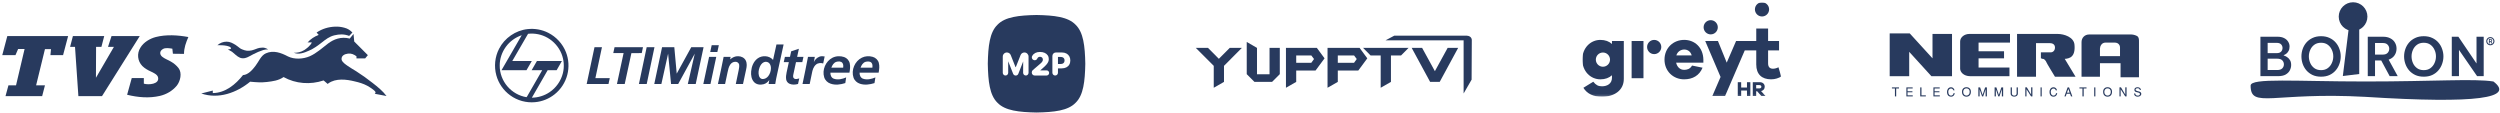 <svg width="1106" height="50" viewBox="0 0 1106 50" fill="none" xmlns="http://www.w3.org/2000/svg">
<path fill-rule="evenodd" clip-rule="evenodd" d="M836 33.714V14.773H844.871L854.94 25.802V15.014H863.571V33.714H854.461L844.631 22.925V33.714H836ZM888.985 33.714V29.878H875.318V25.802H886.587V22.685H875.318V18.849H889.224V15.014H871.243C869.085 15.014 867.167 16.452 867.167 18.37V30.358C867.167 31.796 868.605 33.714 871.722 33.714H888.985ZM900.733 19.089V33.954H892.341V15.014H910.323C913.2 15.014 917.515 16.452 917.755 19.808C917.994 22.446 917.515 24.364 916.077 25.323C914.878 26.043 913.44 26.043 913.44 26.043L918.234 33.954H909.124C909.124 33.954 905.288 27.721 905.048 27.001C904.328 26.043 904.088 26.043 903.61 26.043C903.13 25.802 902.89 25.802 902.89 25.802V23.165H907.205C908.165 23.165 909.123 22.446 909.123 21.008C909.123 19.57 907.924 19.09 906.965 19.09L900.733 19.089ZM937.894 24.843V21.007C937.894 19.569 936.695 18.849 935.736 18.849H931.421C929.743 18.849 929.023 20.528 929.023 21.486V24.843H937.894ZM946.285 34.194H938.134V27.96H929.022V33.954H920.871V18.61C920.871 16.692 922.309 15.254 924.228 15.254H942.928C943.887 15.254 945.325 15.733 945.805 16.212C946.285 16.931 946.285 17.411 946.285 18.61V34.194Z" fill="#283A5E"/>
<path fill-rule="evenodd" clip-rule="evenodd" d="M838.318 42.636V39.124H836.986V38.656H840.116V39.124H838.872V42.636H838.318ZM843.386 42.636V38.656H846.164V39.124H843.891V40.364H846.048V40.831H843.891V42.168H846.202V42.636H843.386ZM851.985 42.636H849.508V38.656H850.062V42.168H851.985V42.636ZM855.347 42.636V38.656H858.125V39.124H855.852V40.364H858.008V40.831H855.852V42.168H858.162V42.636H855.347ZM861.357 40.707C861.357 40.166 861.487 39.704 861.746 39.322C862.07 38.846 862.542 38.607 863.163 38.607C863.466 38.607 863.748 38.695 864.007 38.871C864.356 39.114 864.589 39.481 864.704 39.975H864.155C864.081 39.711 863.95 39.511 863.761 39.371C863.576 39.232 863.351 39.158 863.12 39.161C862.804 39.161 862.53 39.281 862.3 39.518C862.042 39.789 861.913 40.155 861.913 40.615C861.913 41.169 862.038 41.599 862.288 41.903C862.506 42.165 862.779 42.297 863.107 42.297C863.399 42.297 863.656 42.201 863.877 42.006C864.115 41.797 864.234 41.535 864.234 41.218H864.789C864.747 41.608 864.584 41.975 864.321 42.266C864.181 42.425 864.008 42.551 863.815 42.636C863.621 42.721 863.411 42.762 863.2 42.758H863.113C862.55 42.758 862.111 42.555 861.794 42.148C861.504 41.772 861.357 41.291 861.357 40.707ZM869.95 38.582C870.504 38.582 870.965 38.749 871.33 39.082C871.72 39.438 871.915 39.916 871.915 40.517V40.659C871.915 41.316 871.73 41.835 871.361 42.218C871.008 42.583 870.538 42.766 869.95 42.766C869.371 42.766 868.905 42.585 868.552 42.224C868.182 41.846 867.998 41.333 867.998 40.684V40.517C867.998 39.922 868.191 39.445 868.576 39.088C868.938 38.751 869.396 38.582 869.95 38.582ZM868.521 40.517V40.702C868.521 41.173 868.658 41.556 868.934 41.848C869.209 42.14 869.548 42.286 869.95 42.286C870.357 42.286 870.697 42.142 870.97 41.856C871.243 41.572 871.379 41.192 871.379 40.721V40.517C871.379 40.074 871.238 39.72 870.958 39.457C870.694 39.21 870.359 39.088 869.95 39.088C869.554 39.088 869.228 39.21 868.97 39.457C868.712 39.704 868.562 40.056 868.521 40.517ZM875.777 42.636H875.222V38.656H875.993L877.101 41.996L878.217 38.656H878.999V42.636H878.432V39.457L877.364 42.636H876.862L875.777 39.506V42.636ZM882.97 42.636H882.416V38.656H883.186L884.295 41.996L885.41 38.656H886.193V42.636H885.626V39.457L884.558 42.636H884.056L882.97 39.506V42.636ZM891.101 42.753C890.67 42.753 890.302 42.643 889.998 42.42C889.674 42.183 889.511 41.868 889.511 41.478V38.657H890.066V41.398C890.066 41.677 890.175 41.901 890.393 42.07C890.59 42.222 890.828 42.298 891.107 42.298C891.391 42.298 891.629 42.224 891.822 42.075C892.04 41.907 892.149 41.681 892.149 41.398V38.657H892.703V41.478C892.703 41.868 892.541 42.183 892.215 42.42C891.916 42.643 891.545 42.753 891.101 42.753ZM896.516 42.636H895.997V38.644H896.669L898.573 41.866V38.644H899.139V42.636H898.535L896.516 39.481V42.636ZM902.736 42.636V38.656H903.253V42.636H902.736ZM906.695 40.707C906.695 40.166 906.824 39.704 907.082 39.322C907.408 38.846 907.88 38.607 908.5 38.607C908.804 38.607 909.085 38.695 909.343 38.871C909.693 39.114 909.925 39.481 910.04 39.975H909.492C909.418 39.711 909.287 39.511 909.098 39.371C908.908 39.231 908.695 39.161 908.457 39.161C908.14 39.161 907.868 39.281 907.638 39.518C907.378 39.789 907.25 40.155 907.25 40.615C907.25 41.169 907.374 41.599 907.626 41.903C907.844 42.165 908.115 42.297 908.445 42.297C908.737 42.297 908.992 42.201 909.215 42.006C909.453 41.797 909.573 41.535 909.573 41.218H910.127C910.085 41.608 909.921 41.975 909.658 42.266C909.518 42.425 909.345 42.551 909.152 42.636C908.958 42.721 908.748 42.762 908.537 42.758H908.45C907.887 42.758 907.448 42.555 907.132 42.148C906.84 41.772 906.695 41.291 906.695 40.707ZM913.303 42.636L914.72 38.657H915.348L916.803 42.636H916.21L915.78 41.478H914.275L913.89 42.637L913.303 42.636ZM914.411 40.998H915.607L915.047 39.34L914.411 40.998ZM921.274 42.636V39.124H919.943V38.656H923.073V39.124H921.828V42.636H921.274ZM926.471 42.636V38.656H926.99V42.636H926.471ZM932.384 38.582C932.938 38.582 933.398 38.749 933.764 39.082C934.154 39.438 934.35 39.916 934.35 40.517V40.659C934.35 41.316 934.165 41.835 933.795 42.218C933.441 42.583 932.971 42.766 932.384 42.766C931.805 42.766 931.339 42.585 930.986 42.224C930.616 41.846 930.431 41.333 930.431 40.684V40.517C930.431 39.922 930.624 39.445 931.011 39.088C931.372 38.751 931.83 38.582 932.384 38.582ZM930.955 40.517V40.702C930.955 41.173 931.092 41.556 931.367 41.848C931.643 42.14 931.982 42.286 932.383 42.286C932.79 42.286 933.13 42.142 933.403 41.856C933.676 41.572 933.812 41.192 933.812 40.721V40.517C933.812 40.074 933.671 39.72 933.391 39.457C933.127 39.21 932.792 39.088 932.382 39.088C931.987 39.088 931.66 39.21 931.401 39.457C931.146 39.704 930.996 40.056 930.955 40.517ZM938.174 42.636H937.656V38.644H938.327L940.231 41.866V38.644H940.797V42.636H940.194L938.174 39.481V42.636ZM944.128 41.36H944.646C944.646 41.669 944.759 41.909 944.985 42.082C945.191 42.237 945.439 42.317 945.73 42.317C945.973 42.317 946.189 42.261 946.377 42.15C946.566 42.038 946.675 41.889 946.703 41.699L946.71 41.614C946.71 41.31 946.5 41.098 946.078 40.979C945.684 40.88 945.292 40.78 944.903 40.677C944.477 40.5 944.265 40.192 944.265 39.752V39.63C944.265 39.3 944.41 39.039 944.702 38.847C944.964 38.675 945.281 38.588 945.651 38.588C946.049 38.588 946.386 38.687 946.662 38.884C946.973 39.11 947.129 39.419 947.129 39.808H946.624V39.746C946.624 39.529 946.528 39.358 946.335 39.232C946.133 39.104 945.897 39.039 945.657 39.044C945.415 39.044 945.206 39.1 945.032 39.214C944.857 39.327 944.769 39.492 944.769 39.71C944.807 39.953 945.033 40.13 945.447 40.246C946.208 40.46 946.589 40.566 946.594 40.566C947.017 40.751 947.253 41.045 947.303 41.447V41.509C947.303 41.895 947.135 42.207 946.803 42.446C946.495 42.664 946.128 42.773 945.701 42.773C945.265 42.773 944.906 42.661 944.622 42.44C944.293 42.184 944.128 41.825 944.128 41.36Z" fill="#283A5E"/>
<path fill-rule="evenodd" clip-rule="evenodd" d="M233.416 12.876C236.525 12.524 239.733 13.084 242.524 14.502C246.073 16.281 248.929 19.391 250.38 23.093C251.632 26.247 251.83 29.817 250.973 33.102C250.094 36.497 248.084 39.585 245.326 41.749C242.876 43.705 239.854 44.924 236.723 45.199C232.867 45.572 228.878 44.496 225.747 42.2C222.748 40.046 220.528 36.86 219.573 33.311C218.507 29.422 218.935 25.137 220.803 21.555C223.231 16.809 228.109 13.425 233.416 12.876ZM233.614 14.952C231.274 18.951 228.955 22.962 226.637 26.983C229.516 26.994 232.394 26.983 235.273 26.983C234.493 28.356 233.702 29.707 232.911 31.07C229.23 31.059 225.549 31.07 221.869 31.059C224.846 25.895 227.835 20.742 230.812 15.578C228 16.523 225.495 18.336 223.77 20.742C222.034 23.137 221.034 26.082 221.078 29.048C221.045 32.388 222.319 35.706 224.495 38.233C226.637 40.738 229.67 42.474 232.933 42.991C233.185 42.771 233.306 42.419 233.493 42.134C235.613 38.442 237.734 34.75 239.865 31.07C238.305 31.059 236.745 31.07 235.196 31.059C235.965 29.707 236.756 28.345 237.536 26.994C241.217 26.983 244.908 26.994 248.589 26.983C247.82 28.356 247.029 29.696 246.249 31.07C244.93 31.059 243.612 31.081 242.293 31.048C239.931 35.091 237.613 39.156 235.295 43.221C238.053 43.177 240.799 42.353 243.095 40.804C246.018 38.859 248.171 35.794 249.017 32.388C249.732 29.521 249.501 26.422 248.369 23.687C247.172 20.775 244.974 18.281 242.238 16.721C239.646 15.227 236.58 14.611 233.614 14.952Z" fill="#283A5E"/>
<path fill-rule="evenodd" clip-rule="evenodd" d="M343.505 19.676C344.559 19.687 345.614 19.676 346.669 19.676C345.735 23.939 344.801 28.202 343.878 32.465C343.516 34.014 343.208 35.585 342.966 37.167C341.988 37.156 341.011 37.167 340.033 37.156C340.121 36.574 340.219 35.98 340.34 35.398C339.725 36.255 338.868 36.991 337.824 37.255C336.396 37.639 334.693 37.464 333.627 36.343C332.43 35.09 332.155 33.234 332.309 31.564C332.496 29.443 333.342 27.246 335.078 25.916C337.099 24.356 340.307 24.521 341.999 26.499C342.505 24.224 342.999 21.95 343.505 19.676ZM337.934 27.52C337 27.927 336.44 28.839 336.066 29.74C335.605 30.915 335.418 32.245 335.748 33.475C335.924 34.157 336.418 34.849 337.165 34.948C338.209 35.09 339.22 34.508 339.857 33.706C340.648 32.695 341.054 31.399 341.065 30.113C341.044 29.377 340.857 28.597 340.362 28.015C339.791 27.323 338.736 27.158 337.934 27.52ZM314.203 22.994C314.411 21.994 314.631 20.994 314.851 19.994C315.906 19.994 316.96 19.994 318.015 19.994C317.795 20.994 317.587 21.994 317.356 23.005C316.301 22.994 315.246 22.994 314.203 22.994ZM271.87 20.895C276.067 20.895 280.261 20.895 284.45 20.895C284.274 21.752 284.088 22.62 283.912 23.488C282.385 23.488 280.857 23.477 279.33 23.499C278.352 28.048 277.353 32.607 276.375 37.156C275.232 37.163 274.086 37.163 272.936 37.156C273.903 32.596 274.903 28.048 275.88 23.488C274.353 23.488 272.826 23.488 271.31 23.488C271.497 22.62 271.683 21.752 271.87 20.895ZM305.809 20.884C307.621 20.895 309.445 20.884 311.258 20.895C310.105 26.312 308.94 31.739 307.786 37.156C306.622 37.156 305.457 37.167 304.292 37.156C305.325 32.684 306.325 28.202 307.369 23.73C304.93 28.213 302.469 32.684 300.03 37.156C298.975 37.156 297.92 37.156 296.876 37.167C296.437 32.684 296.001 28.205 295.569 23.73C294.569 28.202 293.591 32.684 292.591 37.156C291.544 37.163 290.497 37.163 289.449 37.156C290.592 31.739 291.745 26.312 292.899 20.884C294.701 20.895 296.514 20.884 298.316 20.895C298.656 24.785 299.063 28.674 299.381 32.574C301.557 28.696 303.644 24.774 305.809 20.884ZM259.543 37.156C260.708 31.739 261.839 26.312 263.004 20.895C264.103 20.895 265.201 20.884 266.3 20.895C265.344 25.455 264.366 30.003 263.399 34.563C265.523 34.563 267.644 34.563 269.761 34.563C269.585 35.431 269.376 36.288 269.2 37.156C265.981 37.156 262.762 37.167 259.543 37.156ZM286.087 20.895C287.241 20.884 288.383 20.895 289.537 20.895C288.394 26.316 287.252 31.736 286.109 37.156C284.967 37.156 283.813 37.167 282.659 37.156C283.802 31.739 284.956 26.312 286.087 20.895ZM350.02 22.697C351.151 22.302 352.294 21.95 353.426 21.576C353.173 22.774 352.909 23.961 352.657 25.147C353.587 25.147 354.517 25.147 355.447 25.147C355.271 25.927 355.118 26.707 354.942 27.477C354.008 27.477 353.085 27.477 352.151 27.477C351.767 29.322 351.349 31.157 350.965 32.992C350.844 33.585 350.756 34.376 351.349 34.761C352.03 35.189 352.876 34.882 353.59 34.706C353.404 35.519 353.217 36.332 353.052 37.145C351.811 37.508 350.426 37.584 349.24 37.035C348.482 36.694 347.943 35.969 347.8 35.156C347.636 34.113 347.778 33.047 347.998 32.025C348.328 30.509 348.668 28.993 348.987 27.477C348.24 27.484 347.489 27.484 346.735 27.477C346.91 26.696 347.064 25.916 347.24 25.147C347.987 25.147 348.738 25.147 349.492 25.147C349.668 24.323 349.844 23.51 350.02 22.697ZM323.014 26.279C323.992 25.422 325.255 24.796 326.585 24.873C327.925 24.873 329.321 25.532 329.925 26.773C330.54 28.004 330.386 29.432 330.09 30.729C329.628 32.871 329.156 35.014 328.705 37.156C327.643 37.163 326.581 37.163 325.519 37.156C325.959 35.134 326.365 33.102 326.783 31.069C326.947 30.234 327.123 29.366 326.991 28.52C326.816 27.784 326.068 27.29 325.332 27.334C324.409 27.312 323.552 27.839 323.047 28.586C322.377 29.564 322.135 30.751 321.893 31.882C321.52 33.64 321.146 35.409 320.773 37.167C319.718 37.156 318.663 37.167 317.609 37.156C318.433 33.157 319.399 29.169 320.136 25.147C321.161 25.147 322.19 25.147 323.223 25.147C323.157 25.528 323.087 25.905 323.014 26.279ZM362.578 25.059C363.292 24.774 364.083 24.873 364.83 24.971C364.61 26.004 364.394 27.037 364.182 28.07C363.138 27.762 361.919 27.817 361.051 28.531C359.875 29.476 359.436 31.014 359.183 32.443C358.853 34.017 358.527 35.589 358.205 37.156C357.143 37.163 356.085 37.163 355.03 37.156C355.832 33.157 356.733 29.169 357.458 25.147C358.469 25.147 359.468 25.147 360.479 25.147C360.336 25.927 360.205 26.707 360.04 27.477C360.49 26.367 361.457 25.488 362.578 25.059ZM368.269 25.554C369.851 24.752 371.763 24.664 373.444 25.235C374.685 25.664 375.663 26.762 375.938 28.048C376.223 29.399 376.048 30.805 375.795 32.146C372.982 32.139 370.173 32.139 367.368 32.146C367.313 33.212 367.775 34.431 368.862 34.816C370.664 35.453 372.653 34.992 374.345 34.244C374.224 35.079 374.081 35.914 373.96 36.749C371.862 37.431 369.543 37.76 367.423 37.002C366.127 36.574 365.039 35.519 364.632 34.211C363.611 30.959 365.237 27.114 368.269 25.554ZM370.038 27.345C368.851 27.685 368.192 28.85 367.786 29.938C369.532 29.948 371.268 29.938 373.015 29.948C373.092 29.223 373.147 28.399 372.653 27.806C372.037 27.048 370.895 27.114 370.038 27.345ZM381.321 25.499C382.783 24.774 384.53 24.697 386.09 25.147C387.353 25.51 388.441 26.51 388.781 27.795C389.166 29.212 388.979 30.718 388.705 32.146C385.892 32.135 383.09 32.135 380.278 32.135C380.223 33.212 380.695 34.431 381.783 34.816C383.585 35.453 385.573 34.98 387.276 34.244C387.133 35.079 387.002 35.914 386.87 36.76C384.826 37.409 382.563 37.738 380.475 37.057C379.168 36.651 378.047 35.651 377.597 34.343C376.465 31.025 378.157 27.026 381.321 25.499ZM382.947 27.345C381.761 27.696 381.102 28.85 380.706 29.938C382.453 29.948 384.2 29.938 385.936 29.948C386.013 29.223 386.068 28.399 385.573 27.806C384.947 27.048 383.815 27.125 382.947 27.345ZM313.708 25.147C314.763 25.147 315.818 25.136 316.872 25.158C316.026 29.157 315.169 33.168 314.312 37.167C313.258 37.156 312.203 37.167 311.148 37.156C311.994 33.157 312.862 29.157 313.708 25.147Z" fill="#283A5E"/>
<path d="M549.412 21.167L541.496 29.128V36.228L536.961 38.827V29.125L529 21.164H534.4L539.224 26.017L544.049 21.167H549.412Z" fill="#283A5E"/>
<path d="M566.184 32.799L562.764 36.225H554.969L551.555 32.804V18.562L556.099 21.186V32.855H561.645V21.166H566.187L566.184 32.799Z" fill="#283A5E"/>
<path d="M585.982 25.813L582 31.198H573.445V36.227L568.906 38.827V21.168H582.567L585.982 25.813ZM581.32 26.108L580.131 24.536H573.445V27.779H580.111L581.32 26.108Z" fill="#283A5E"/>
<path d="M604.892 25.813L600.912 31.198H591.843V36.227L587.301 38.827V21.168H601.474L604.892 25.813ZM600.23 26.108L599.041 24.536H591.843V27.779H599.028L600.23 26.108Z" fill="#283A5E"/>
<path d="M623.167 21.168L619.824 24.536H615.356V36.227L610.813 38.827V24.536H606.347L603.002 21.168H623.167Z" fill="#283A5E"/>
<path d="M645.093 21.168L636.925 36.227H632.687L624.52 21.168H629.137L634.792 31.487L640.449 21.168H645.093Z" fill="#283A5E"/>
<path d="M612.963 17.84H647.505V41.357L651.038 35.24L651.124 17.84C651.124 17.84 651.296 15.939 648.883 15.773H616.839L612.963 17.84Z" fill="#283A5E"/>
<path fill-rule="evenodd" clip-rule="evenodd" d="M475.837 45.473C479.331 42.126 479.993 35.947 480.137 28.205C479.993 20.462 479.331 14.283 475.836 10.937C472.49 7.442 466.311 6.78 458.569 6.636C450.826 6.78 444.647 7.442 441.301 10.937C437.806 14.283 437.144 20.462 437 28.205C437.144 35.947 437.806 42.127 441.301 45.473C444.647 48.968 450.826 49.63 458.569 49.773C466.311 49.63 472.49 48.968 475.837 45.473ZM452.63 32.211L452.657 27.173L450.514 32.634C450.341 33.09 449.92 33.428 449.36 33.428C448.859 33.428 448.445 33.115 448.242 32.723L446.027 27.112V32.211C446.027 32.919 445.414 33.484 444.691 33.404C444.078 33.336 443.627 32.796 443.627 32.18V25.04C443.627 24.031 444.445 23.213 445.454 23.213C446.195 23.213 446.863 23.661 447.144 24.347L449.246 29.657C449.26 29.69 449.292 29.712 449.328 29.712C449.365 29.712 449.397 29.69 449.411 29.657L451.513 24.347C451.794 23.661 452.462 23.213 453.203 23.213C454.212 23.213 455.03 24.031 455.03 25.04V32.18C455.03 32.796 454.579 33.336 453.966 33.404C453.243 33.484 452.63 32.919 452.63 32.211ZM470.762 27.564C470.632 27.798 470.442 27.98 470.192 28.109C469.941 28.238 469.63 28.303 469.258 28.303H468.067C468.063 28.303 468.058 28.303 468.054 28.304C468.05 28.304 468.047 28.304 468.043 28.304V25.201H469.258C469.627 25.201 469.937 25.264 470.189 25.39C470.441 25.516 470.632 25.695 470.762 25.925C470.891 26.156 470.956 26.429 470.956 26.744C470.956 27.057 470.891 27.33 470.762 27.564ZM473.057 24.9C472.755 24.37 472.326 23.957 471.77 23.66C471.214 23.363 470.554 23.214 469.791 23.214H467.119C466.268 23.214 465.578 23.904 465.578 24.755V32.18C465.578 32.86 466.13 33.412 466.811 33.412C467.491 33.412 468.043 32.86 468.043 32.18V30.244C468.045 30.244 468.048 30.244 468.05 30.244C468.051 30.244 468.053 30.244 468.054 30.244H468.054C468.059 30.245 468.063 30.245 468.067 30.245H469.716C470.496 30.245 471.17 30.101 471.738 29.812C472.305 29.523 472.743 29.116 473.05 28.59C473.357 28.063 473.511 27.448 473.511 26.744C473.511 26.044 473.359 25.429 473.057 24.9ZM462.982 31.132C462.99 31.132 462.997 31.132 463.005 31.132C463.635 31.132 464.145 31.64 464.145 32.27C464.145 32.901 463.634 33.412 463.004 33.412C462.998 33.412 462.992 33.412 462.986 33.411C462.981 33.411 462.977 33.411 462.972 33.41V33.412L457.742 33.412C457.035 33.412 456.462 32.839 456.462 32.132V31.992C456.462 31.617 456.625 31.262 456.91 31.019L460.171 28.227C460.417 28.016 460.628 27.817 460.804 27.631C460.981 27.445 461.117 27.254 461.212 27.056C461.308 26.859 461.356 26.639 461.356 26.398C461.356 26.133 461.301 25.907 461.193 25.72C461.085 25.532 460.935 25.387 460.744 25.285C460.553 25.183 460.333 25.131 460.083 25.131C459.834 25.131 459.615 25.184 459.426 25.288C459.237 25.391 459.09 25.544 458.986 25.745L458.956 25.805C458.953 25.811 458.949 25.816 458.946 25.821C458.943 25.825 458.941 25.829 458.938 25.834C458.757 26.314 458.294 26.657 457.75 26.657C457.048 26.657 456.479 26.088 456.479 25.386C456.479 25.337 456.483 25.288 456.488 25.24C456.491 25.207 456.497 25.173 456.503 25.139L456.507 25.122C456.514 25.087 456.523 25.052 456.534 25.017C456.537 25.007 456.541 24.996 456.545 24.985C456.547 24.979 456.549 24.973 456.551 24.967C456.554 24.96 456.556 24.953 456.559 24.946C456.563 24.932 456.568 24.919 456.574 24.905C456.61 24.817 456.656 24.733 456.711 24.655L456.738 24.609C457.053 24.087 457.496 23.685 458.069 23.403C458.641 23.122 459.313 22.981 460.083 22.981C460.88 22.981 461.57 23.113 462.154 23.376C462.738 23.639 463.19 24.008 463.509 24.484C463.827 24.959 463.987 25.517 463.987 26.157C463.987 26.552 463.908 26.945 463.749 27.335C463.59 27.725 463.305 28.156 462.895 28.629C462.484 29.101 461.899 29.663 461.142 30.317L460.21 31.132L462.945 31.132C462.957 31.131 462.97 31.131 462.982 31.132Z" fill="#283A5E"/>
<path d="M1043.72 32.743L1036.47 33.633L1039.06 12.718L1043.72 9.158V32.743Z" fill="#283A5E"/>
<circle cx="1041" cy="7.345" r="6.345" fill="#283A5E"/>
<path d="M1000.01 33.691V16.251H1007.62C1008.74 16.251 1009.69 16.447 1010.47 16.84C1011.26 17.233 1011.86 17.759 1012.26 18.419C1012.69 19.079 1012.9 19.802 1012.9 20.587C1012.9 21.389 1012.75 22.049 1012.45 22.567C1012.17 23.086 1011.82 23.494 1011.42 23.793C1011.02 24.076 1010.66 24.272 1010.33 24.382V24.547C1010.74 24.657 1011.2 24.869 1011.7 25.183C1012.22 25.497 1012.67 25.945 1013.04 26.527C1013.42 27.092 1013.61 27.831 1013.61 28.742C1013.61 29.559 1013.41 30.353 1013.02 31.122C1012.63 31.877 1012.01 32.497 1011.16 32.984C1010.31 33.456 1009.18 33.691 1007.79 33.691H1000.01ZM1007.2 18.961H1003.21V23.51H1007.2C1008.11 23.51 1008.77 23.282 1009.18 22.826C1009.59 22.371 1009.79 21.837 1009.79 21.224C1009.79 20.627 1009.59 20.1 1009.18 19.645C1008.77 19.189 1008.11 18.961 1007.2 18.961ZM1007.43 25.961H1003.21V30.981H1007.43C1008.47 30.981 1009.22 30.73 1009.7 30.227C1010.17 29.724 1010.4 29.135 1010.4 28.459C1010.4 27.799 1010.17 27.218 1009.7 26.715C1009.22 26.212 1008.47 25.961 1007.43 25.961ZM1026.84 33.927C1025.41 33.927 1024.16 33.676 1023.07 33.173C1021.99 32.654 1021.08 31.971 1020.34 31.122C1019.61 30.258 1019.06 29.292 1018.69 28.224C1018.33 27.155 1018.15 26.063 1018.15 24.948C1018.15 23.832 1018.33 22.748 1018.69 21.695C1019.06 20.627 1019.61 19.668 1020.34 18.82C1021.08 17.971 1021.99 17.296 1023.07 16.793C1024.16 16.274 1025.41 16.015 1026.84 16.015C1028.27 16.015 1029.53 16.274 1030.61 16.793C1031.7 17.296 1032.6 17.971 1033.32 18.82C1034.06 19.668 1034.61 20.627 1034.97 21.695C1035.35 22.748 1035.54 23.832 1035.54 24.948C1035.54 26.063 1035.35 27.155 1034.97 28.224C1034.61 29.292 1034.06 30.258 1033.32 31.122C1032.6 31.971 1031.7 32.654 1030.61 33.173C1029.53 33.676 1028.27 33.927 1026.84 33.927ZM1026.84 31.028C1028.02 31.028 1029 30.738 1029.79 30.156C1030.59 29.575 1031.19 28.821 1031.6 27.894C1032.03 26.967 1032.24 25.985 1032.24 24.948C1032.24 23.926 1032.03 22.96 1031.6 22.049C1031.19 21.122 1030.59 20.367 1029.79 19.786C1029 19.205 1028.02 18.914 1026.84 18.914C1025.66 18.914 1024.67 19.205 1023.87 19.786C1023.07 20.367 1022.47 21.122 1022.06 22.049C1021.65 22.96 1021.44 23.926 1021.44 24.948C1021.44 25.985 1021.65 26.967 1022.06 27.894C1022.47 28.821 1023.07 29.575 1023.87 30.156C1024.67 30.738 1025.66 31.028 1026.84 31.028ZM1047.5 33.691V16.251H1054.29C1055.55 16.251 1056.61 16.487 1057.49 16.958C1058.39 17.414 1059.07 18.042 1059.52 18.843C1059.99 19.629 1060.23 20.517 1060.23 21.507C1060.23 22.622 1059.93 23.62 1059.33 24.5C1058.74 25.364 1057.87 25.992 1056.74 26.385L1060.75 33.691H1057.19L1053.46 26.762H1050.71V33.691H1047.5ZM1054.24 19.032H1050.71V24.146H1054.24C1055.14 24.146 1055.82 23.895 1056.29 23.392C1056.76 22.874 1057 22.269 1057 21.577C1057 20.886 1056.76 20.289 1056.29 19.786C1055.82 19.283 1055.14 19.032 1054.24 19.032ZM1072.27 33.927C1070.84 33.927 1069.58 33.676 1068.5 33.173C1067.42 32.654 1066.5 31.971 1065.77 31.122C1065.04 30.258 1064.49 29.292 1064.12 28.224C1063.75 27.155 1063.57 26.063 1063.57 24.948C1063.57 23.832 1063.75 22.748 1064.12 21.695C1064.49 20.627 1065.04 19.668 1065.77 18.82C1066.5 17.971 1067.42 17.296 1068.5 16.793C1069.58 16.274 1070.84 16.015 1072.27 16.015C1073.7 16.015 1074.96 16.274 1076.04 16.793C1077.13 17.296 1078.03 17.971 1078.75 18.82C1079.49 19.668 1080.04 20.627 1080.4 21.695C1080.78 22.748 1080.97 23.832 1080.97 24.948C1080.97 26.063 1080.78 27.155 1080.4 28.224C1080.04 29.292 1079.49 30.258 1078.75 31.122C1078.03 31.971 1077.13 32.654 1076.04 33.173C1074.96 33.676 1073.7 33.927 1072.27 33.927ZM1072.27 31.028C1073.45 31.028 1074.43 30.738 1075.22 30.156C1076.02 29.575 1076.62 28.821 1077.03 27.894C1077.46 26.967 1077.67 25.985 1077.67 24.948C1077.67 23.926 1077.46 22.96 1077.03 22.049C1076.62 21.122 1076.02 20.367 1075.22 19.786C1074.43 19.205 1073.45 18.914 1072.27 18.914C1071.09 18.914 1070.1 19.205 1069.3 19.786C1068.5 20.367 1067.89 21.122 1067.49 22.049C1067.08 22.96 1066.87 23.926 1066.87 24.948C1066.87 25.985 1067.08 26.967 1067.49 27.894C1067.89 28.821 1068.5 29.575 1069.3 30.156C1070.1 30.738 1071.09 31.028 1072.27 31.028ZM1084.67 33.691V16.251H1087.59L1095.61 28.082V16.251H1098.79V33.691H1095.87L1087.85 22.072V33.691H1084.67Z" fill="#283A5E"/>
<path fill-rule="evenodd" clip-rule="evenodd" d="M1101.73 19.583C1102.48 19.583 1103.09 18.974 1103.09 18.223C1103.09 17.472 1102.48 16.863 1101.73 16.863C1100.98 16.863 1100.37 17.472 1100.37 18.223C1100.37 18.974 1100.98 19.583 1101.73 19.583ZM1101.73 20.036C1102.73 20.036 1103.55 19.224 1103.55 18.223C1103.55 17.222 1102.73 16.41 1101.73 16.41C1100.73 16.41 1099.92 17.222 1099.92 18.223C1099.92 19.224 1100.73 20.036 1101.73 20.036Z" fill="#283A5E"/>
<path d="M1101.09 19.271V17.293H1101.83C1101.98 17.293 1102.11 17.319 1102.21 17.372C1102.32 17.425 1102.39 17.499 1102.45 17.594C1102.5 17.689 1102.53 17.799 1102.53 17.925C1102.53 18.052 1102.5 18.162 1102.45 18.256C1102.39 18.349 1102.31 18.42 1102.21 18.471C1102.1 18.521 1101.98 18.546 1101.82 18.546H1101.3V18.249H1101.78C1101.87 18.249 1101.94 18.237 1101.99 18.212C1102.05 18.187 1102.09 18.151 1102.12 18.103C1102.15 18.055 1102.16 17.996 1102.16 17.925C1102.16 17.855 1102.15 17.796 1102.12 17.746C1102.09 17.696 1102.05 17.658 1101.99 17.632C1101.94 17.605 1101.86 17.592 1101.77 17.592H1101.45V19.271H1101.09ZM1102.11 18.375L1102.6 19.271H1102.2L1101.72 18.375H1102.11Z" fill="#283A5E"/>
<path d="M1103.09 36.05C1112.61 43.301 1096.29 46.021 1046.44 42.848C1005.65 40.582 995.676 48.287 995.676 37.863C995.676 34.358 1015.9 36.05 1046.44 36.05C1076.98 36.05 1094.48 34.69 1103.09 36.05Z" fill="#283A5E"/>
<path d="M7.089 37.757H3.734L2.429 42.541H18.646L19.889 37.757H15.974L19.889 21.726H22.561L22.312 24.398H27.904L30.141 15.947H3.237L1 24.398H6.841L8.021 21.664H10.879L7.089 37.757Z" fill="#283A5E"/>
<path d="M49.341 15.947H61.83L45.116 42.541H34.678L33.186 20.732H31.012L32.254 15.947H46.11L44.868 20.732H42.507L42.444 34.401L50.398 20.732H47.788L49.341 15.947Z" fill="#283A5E"/>
<path d="M81.403 23.839C81.403 21.167 82.273 18.806 83.329 16.383C78.607 15.513 73.512 15.202 68.914 16.383C66.304 17.066 63.57 18.682 62.141 21.043C60.463 23.652 60.836 27.008 62.949 29.182C64.005 30.239 65.31 30.984 66.677 31.606C67.733 32.103 69.597 32.91 69.908 34.153C70.716 37.322 65.621 37.633 63.632 37.011V34.526H58.289L56.238 41.92C61.023 43.1 65.993 43.535 70.778 42.417C73.636 41.733 76.246 40.242 78.172 37.943C79.787 35.955 80.657 32.289 78.98 30.114C78.047 28.934 76.929 28.002 75.624 27.256C74.382 26.511 73.015 26.076 71.896 25.206C70.529 24.212 70.529 22.596 72.02 21.726C73.139 20.981 75.003 21.353 76.246 21.54L76.494 23.777L81.403 23.839Z" fill="#283A5E"/>
<path d="M154.473 15.886C152.236 15.016 150.186 15.078 147.887 15.638C145.65 16.197 144.097 17.439 142.357 18.806C140.617 20.173 138.753 21.54 136.703 22.41C134.59 23.342 132.229 24.274 129.992 23.342C131.608 23.404 133.161 23.032 134.59 22.162C135.646 21.478 137.51 20.049 137.945 18.744H136.081C137.448 17.253 139.126 16.135 140.99 15.451L140.058 14.395C142.543 12.717 145.277 11.909 148.26 11.785C149.689 11.723 151.118 11.909 152.423 12.282C153.852 12.655 154.908 13.339 155.902 14.395L154.473 15.886Z" fill="#283A5E"/>
<path d="M118.62 21.851C117.812 21.851 117.129 21.913 116.383 22.162C115.638 22.41 114.954 22.659 114.208 22.969C112.841 23.529 111.537 24.274 110.232 24.958C109.673 25.268 108.989 25.579 108.368 25.703C107.684 25.828 106.752 25.828 106.131 25.517C105.447 25.206 104.888 24.833 104.329 24.336C103.77 23.839 103.211 23.342 102.651 22.907C102.03 22.535 101.409 22.224 100.787 21.851C101.098 21.851 102.527 21.789 102.154 21.168C101.844 20.67 101.036 20.422 100.415 20.298C98.986 19.987 97.556 19.987 96.189 19.987C97.37 18.993 98.675 18.434 100.29 18.434C101.782 18.434 102.962 19.117 104.205 19.863C104.826 20.235 105.572 20.919 106.193 21.354C106.814 21.789 107.498 21.975 108.181 22.224C109.486 22.659 111.102 22.472 112.407 21.975C113.463 21.602 114.457 21.105 115.638 21.105C116.632 20.919 117.626 21.23 118.62 21.851Z" fill="#283A5E"/>
<path d="M107.499 33.221C109.798 33.097 111.724 30.86 113.029 29.12C114.458 27.318 115.39 24.584 117.627 23.59C120.92 22.099 124.337 23.342 127.382 24.957C130.24 26.386 134.155 26.138 137.013 24.895C140.119 23.528 142.481 21.229 145.152 19.241C147.638 17.377 150.869 16.072 154.721 17.066L156.399 15.016L156.709 18.371L162.736 24.398L161.556 25.827H157.704V24.895C156.585 24.087 155.405 23.528 153.975 23.715C152.484 23.901 150.931 24.584 151.117 26.324C151.304 27.505 152.981 28.561 153.851 29.182C155.032 29.99 156.274 30.736 157.517 31.481C160.065 33.097 162.488 34.837 164.849 36.701C167.086 38.44 169.323 40.242 171 42.479L165.781 41.485C166.713 40.801 165.595 40.056 164.973 39.559C164.166 38.937 163.358 38.44 162.488 37.943C160.748 37.011 158.884 36.452 156.958 36.017C153.292 35.085 148.508 34.526 145.277 36.887C145.152 36.949 145.028 37.073 144.966 37.136L143.164 35.582C137.323 37.57 130.799 37.073 125.456 34.091C123.219 35.644 120.671 35.955 118.124 36.266C115.701 36.576 113.153 36.39 110.668 36.141C104.703 41.05 96.625 43.97 89.045 41.361L94.14 40.056V41.174C99.732 41.112 104.268 37.322 107.499 33.221Z" fill="#283A5E"/>
<g clip-path="url(#clip0_4812_24881)">
<mask id="mask0_4812_24881" style="mask-type:luminance" maskUnits="userSpaceOnUse" x="700" y="1" width="88" height="42">
<path d="M788 1H700V42.8H788V1Z" fill="white"/>
</mask>
<g mask="url(#mask0_4812_24881)">
<path d="M734.951 20.796C734.951 22.534 733.547 23.941 731.811 23.941C730.077 23.941 728.672 22.534 728.672 20.796C728.672 19.059 730.077 17.652 731.811 17.652C733.547 17.652 734.951 19.059 734.951 20.796Z" fill="#283A5E"/>
<path d="M782.654 4.144C782.654 5.881 781.25 7.288 779.515 7.288C777.78 7.288 776.375 5.881 776.375 4.144C776.375 2.407 777.78 1 779.515 1C781.25 1 782.654 2.407 782.654 4.144Z" fill="#283A5E"/>
<path d="M759.957 12.068C759.957 13.805 758.552 15.212 756.817 15.212C755.082 15.212 753.678 13.805 753.678 12.068C753.678 10.331 755.082 8.924 756.817 8.924C758.552 8.924 759.957 10.331 759.957 12.068Z" fill="#283A5E"/>
<path d="M772.864 42.473V40.056H770.292V42.473H768.789V36.357H770.292V38.738H772.864V36.357H774.357V42.473H772.864Z" fill="#283A5E"/>
<path d="M777.367 40.373H776.93V42.473H775.428V36.357H778.516C779.837 36.357 780.712 37.163 780.712 38.356C780.712 39.362 780.093 40.079 779.107 40.298L781.019 42.469H779.205L777.363 40.368L777.367 40.373ZM779.237 38.374C779.237 37.937 778.893 37.643 778.354 37.643H776.93V39.11H778.354C778.893 39.11 779.237 38.817 779.237 38.37" fill="#283A5E"/>
<path d="M745.087 17.646C740.305 17.646 736.375 21.186 736.375 26.371C736.375 31.555 740.305 35.095 745.055 35.095C748.822 35.095 751.799 33.423 753.208 29.948L748.557 28.998C747.673 30.605 746.264 30.898 745.055 30.898C743.287 30.898 741.943 29.683 741.519 27.717H753.571V26.371C753.474 20.995 749.738 17.646 745.092 17.646M741.622 24.498C742.115 22.826 743.622 21.908 745.092 21.908C746.562 21.908 747.91 22.728 748.399 24.498H741.622Z" fill="#283A5E"/>
<path d="M776.967 18.141V12.631H782.205V18.141H787.052V22.305H782.205V28.011C782.205 29.716 783.023 30.405 784.4 30.405C785.121 30.405 786.103 30.145 786.791 29.749L788.005 33.88C786.726 34.57 785.386 35.091 783.517 35.091C779.423 35.091 776.967 32.86 776.967 28.533V22.301H771.879L763.176 42.469H757.543L761.18 34.043L754.385 18.137H760.018L763.902 27.713L768.046 18.137H776.967V18.141Z" fill="#283A5E"/>
<path d="M721.83 34.602H727.072V32.007V29.455V21.289V18.141H721.83V34.602Z" fill="#283A5E"/>
<path d="M713.131 19.455C711.856 18.309 710.149 17.652 708.024 17.652C703.67 17.648 700 21.192 700 26.372C700 31.552 703.67 35.096 708.024 35.096C710.154 35.096 711.856 34.439 713.131 33.294V34.407C713.131 36.997 711.07 38.18 708.712 38.18C707.01 38.18 706.061 37.621 704.847 36.149L700.493 38.837C702.098 41.491 704.944 42.805 708.712 42.805C714.052 42.805 718.373 40.02 718.373 34.933V18.141H713.131V19.455ZM709.135 29.521C707.4 29.521 705.996 28.114 705.996 26.377C705.996 24.639 707.4 23.233 709.135 23.233C710.87 23.233 712.275 24.639 712.275 26.377C712.275 28.114 710.87 29.521 709.135 29.521Z" fill="#283A5E"/>
</g>
</g>
<defs>
<clipPath id="clip0_4812_24881">
<rect width="88" height="41.8" fill="white" transform="translate(700 1)"/>
</clipPath>
</defs>
</svg>

